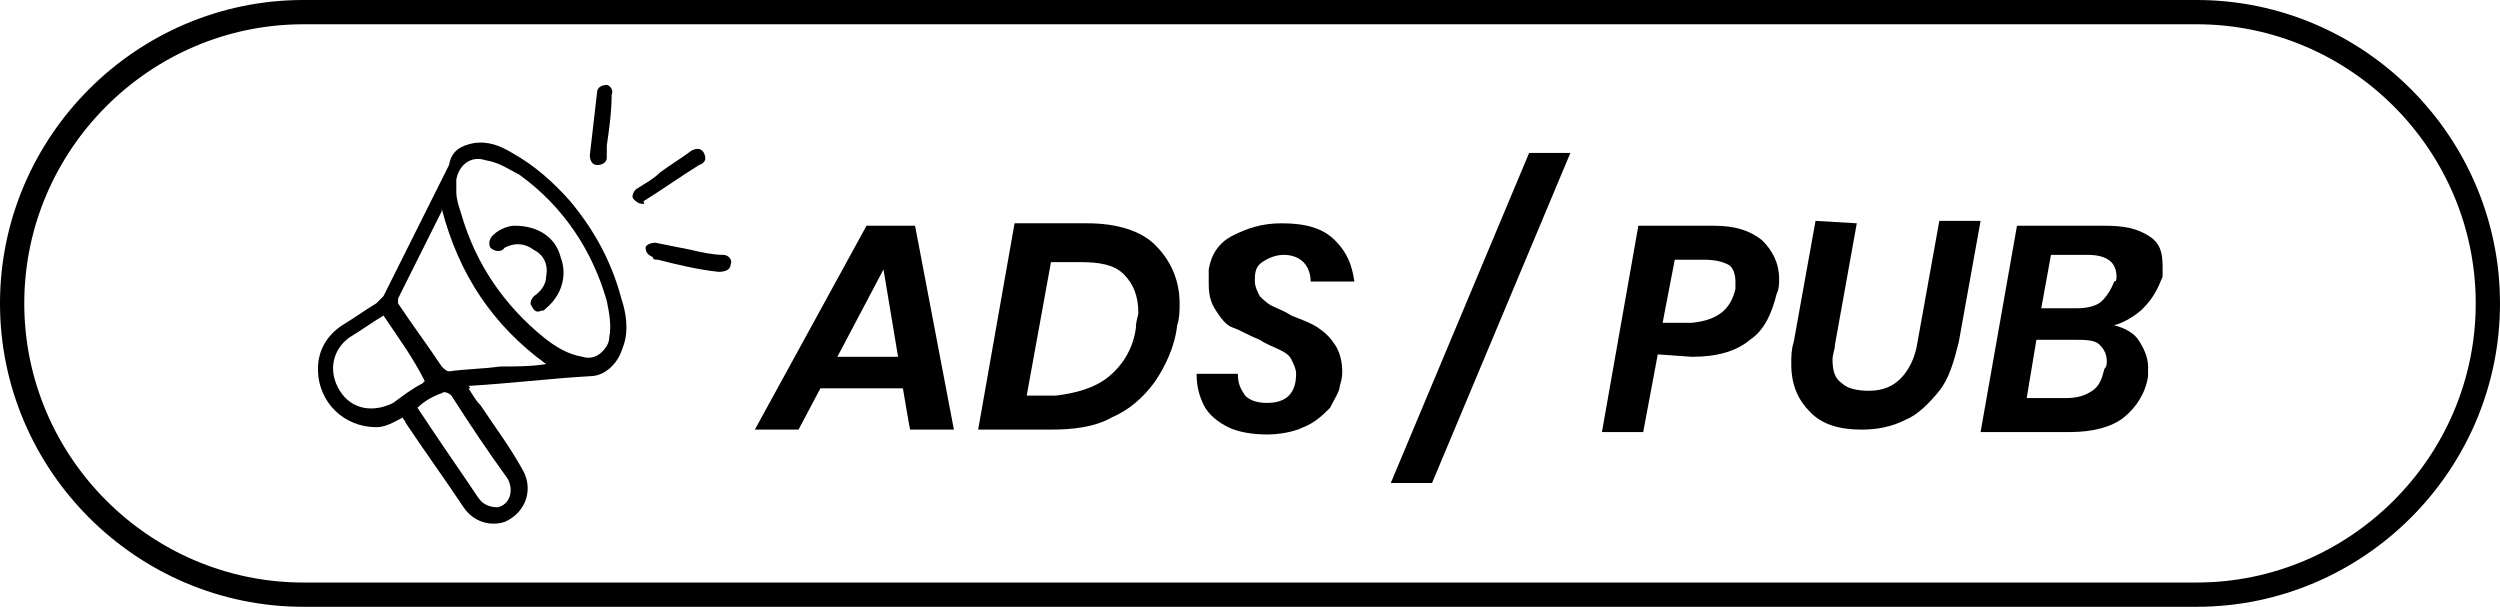 <?xml version="1.0" encoding="utf-8"?>
<!-- Generator: Adobe Illustrator 28.2.0, SVG Export Plug-In . SVG Version: 6.00 Build 0)  -->
<svg version="1.1" id="Layer_1" xmlns="http://www.w3.org/2000/svg" xmlns:xlink="http://www.w3.org/1999/xlink" x="0px" y="0px"
	 viewBox="0 0 103 25" style="enable-background:new 0 0 103 25;" xml:space="preserve">
<style type="text/css">
	.st0{fill:none;stroke:#000000;stroke-miterlimit:10;}
</style>
<path class="st0" d="M12.5,0.5h78c6.6,0,12,5.4,12,12l0,0c0,6.6-5.4,12-12,12h-78c-6.6,0-12-5.4-12-12l0,0C0.5,5.9,5.9,0.5,12.5,0.5
	z"/>
<path d="M19.3,16c0.2,0.3,0.3,0.5,0.5,0.7c0.6,0.9,1.2,1.7,1.7,2.6c0.5,0.8,0.2,1.8-0.7,2.2c-0.6,0.2-1.3,0-1.7-0.6
	c-0.8-1.2-1.6-2.3-2.4-3.5c0-0.1-0.1-0.1-0.1-0.2c-0.4,0.2-0.7,0.4-1.1,0.4c-1.3,0-2.4-1-2.4-2.4c0-0.8,0.4-1.4,1-1.8
	c0.5-0.3,0.9-0.6,1.4-0.9c0.1-0.1,0.2-0.2,0.3-0.3c0.9-1.8,1.8-3.6,2.7-5.4C18.6,6.2,19,6,19.5,5.9c0.6-0.1,1.1,0.1,1.6,0.4
	c0.9,0.5,1.7,1.2,2.4,2c1,1.2,1.7,2.5,2.1,4c0.2,0.6,0.3,1.3,0.1,1.9c-0.1,0.3-0.2,0.6-0.5,0.9c-0.2,0.2-0.5,0.4-0.9,0.4
	c-1.7,0.1-3.3,0.3-5,0.4C19.4,16,19.4,16,19.3,16L19.3,16z M18.8,7.9c0,0.3,0.1,0.6,0.2,0.9c0.6,2.1,1.8,3.8,3.4,5.1
	c0.5,0.4,1,0.7,1.6,0.8c0.3,0.1,0.6,0,0.8-0.2c0.2-0.2,0.3-0.4,0.3-0.6c0.1-0.5,0-1-0.1-1.5c-0.6-2.1-1.8-3.9-3.6-5.2
	C21,7,20.6,6.7,20,6.6c-0.6-0.2-1.1,0.2-1.2,0.8C18.8,7.6,18.8,7.7,18.8,7.9L18.8,7.9z M22.5,15c-2.2-1.6-3.6-3.7-4.3-6.4
	c0,0,0,0.1,0,0.1c-0.6,1.2-1.2,2.4-1.8,3.6c0,0.1,0,0.2,0,0.2c0.6,0.9,1.2,1.7,1.8,2.6c0.1,0.1,0.2,0.2,0.3,0.2
	c0.7-0.1,1.4-0.1,2.1-0.2C21.2,15.1,21.9,15.1,22.5,15L22.5,15z M15.8,13c-0.5,0.3-0.9,0.6-1.4,0.9c-0.7,0.5-0.9,1.4-0.4,2.2
	c0.5,0.8,1.4,0.9,2.2,0.5c0.4-0.3,0.8-0.6,1.2-0.8c0,0,0.1-0.1,0.1-0.1C17,14.7,16.4,13.9,15.8,13L15.8,13z M17.2,16.8
	c0.2,0.3,0.4,0.6,0.6,0.9c0.6,0.9,1.3,1.9,1.9,2.8c0.2,0.3,0.5,0.4,0.8,0.4c0.5-0.1,0.7-0.7,0.4-1.2c-0.8-1.1-1.6-2.3-2.3-3.4
	c-0.1-0.1-0.3-0.2-0.4-0.1C17.9,16.3,17.5,16.5,17.2,16.8L17.2,16.8z"/>
<path d="M26.5,8.4c-0.2,0-0.3-0.1-0.4-0.2c-0.1-0.1,0-0.3,0.1-0.4c0.3-0.2,0.7-0.4,1-0.7c0.4-0.3,0.9-0.6,1.3-0.9
	c0.2-0.1,0.4-0.1,0.5,0.1c0.1,0.2,0.1,0.4-0.2,0.5c-0.8,0.5-1.5,1-2.3,1.5C26.6,8.4,26.5,8.4,26.5,8.4z"/>
<path d="M27,10c0.5,0.1,1,0.2,1.5,0.3c0.4,0.1,0.9,0.2,1.3,0.2c0.2,0,0.4,0.2,0.3,0.4c0,0.2-0.2,0.3-0.5,0.3
	c-0.9-0.1-1.7-0.3-2.5-0.5c-0.1,0-0.2,0-0.2-0.1c-0.2-0.1-0.3-0.2-0.3-0.4C26.6,10.1,26.8,10,27,10z"/>
<path d="M25.2,3.9C25.2,4.6,25.1,5.3,25,6c0,0.2,0,0.3,0,0.5c0,0.2-0.2,0.3-0.4,0.3c-0.2,0-0.3-0.2-0.3-0.4c0.1-0.9,0.2-1.7,0.3-2.6
	c0-0.2,0.2-0.3,0.4-0.3C25.1,3.5,25.3,3.7,25.2,3.9z"/>
<path d="M21.2,9.3c1,0,1.7,0.5,1.9,1.3c0.3,0.8,0,1.6-0.6,2.1c-0.1,0.1-0.1,0.1-0.2,0.1c-0.2,0.1-0.3,0-0.4-0.2
	c-0.1-0.1,0-0.3,0.1-0.4c0.3-0.2,0.5-0.5,0.5-0.8c0.1-0.5-0.1-0.9-0.5-1.1c-0.4-0.3-0.8-0.3-1.2-0.1c0,0-0.1,0.1-0.1,0.1
	c-0.2,0.1-0.4,0-0.5-0.1c-0.1-0.2,0-0.4,0.1-0.5C20.6,9.4,21,9.3,21.2,9.3L21.2,9.3z"/>
<path d="M37.2,16h-3.4l-0.9,1.7h-1.8l4.6-8.4h2l1.6,8.4h-1.8C37.5,17.8,37.2,16,37.2,16z M37,14.7l-0.6-3.6l-1.9,3.6H37z"/>
<path d="M47.6,15.7c-0.5,0.7-1.1,1.2-1.8,1.5c-0.7,0.4-1.6,0.5-2.5,0.5h-3l1.5-8.5h3c1.2,0,2.2,0.3,2.8,0.9s1,1.4,1,2.4
	c0,0.3,0,0.6-0.1,0.9C48.4,14.3,48,15.1,47.6,15.7L47.6,15.7z M45.7,15.5c0.6-0.5,1-1.2,1.1-2c0-0.3,0.1-0.5,0.1-0.6
	c0-0.7-0.2-1.2-0.6-1.6s-1-0.5-1.8-0.5h-1.2l-1,5.5h1.2C44.3,16.2,45.1,16,45.7,15.5L45.7,15.5z"/>
<path d="M54.8,16.8c-0.3,0.3-0.6,0.6-1.1,0.8c-0.4,0.2-1,0.3-1.5,0.3c-0.6,0-1.2-0.1-1.6-0.3s-0.8-0.5-1-0.9s-0.3-0.8-0.3-1.3H51
	c0,0.4,0.1,0.6,0.3,0.9c0.2,0.2,0.5,0.3,0.9,0.3c0.4,0,0.7-0.1,0.9-0.3s0.3-0.5,0.3-0.9c0-0.2-0.1-0.4-0.2-0.6
	c-0.1-0.2-0.3-0.3-0.5-0.4s-0.5-0.2-0.8-0.4c-0.5-0.2-0.8-0.4-1.1-0.5s-0.5-0.4-0.7-0.7c-0.2-0.3-0.3-0.6-0.3-1.1c0-0.2,0-0.4,0-0.6
	c0.1-0.6,0.4-1.1,1-1.4s1.2-0.5,2-0.5c1,0,1.7,0.2,2.2,0.7s0.7,1,0.8,1.7H54c0-0.3-0.1-0.6-0.3-0.8s-0.5-0.3-0.8-0.3
	c-0.3,0-0.6,0.1-0.9,0.3s-0.3,0.5-0.3,0.8c0,0.2,0.1,0.4,0.2,0.6c0.1,0.1,0.3,0.3,0.5,0.4c0.2,0.1,0.5,0.2,0.8,0.4
	c0.5,0.2,0.8,0.3,1.1,0.5c0.3,0.2,0.5,0.4,0.7,0.7s0.3,0.7,0.3,1.1c0,0.1,0,0.3-0.1,0.6C55.2,16.1,55,16.4,54.8,16.8L54.8,16.8z"/>
<path d="M64.7,6.3l-5.7,13.6h-1.7l5.7-13.6H64.7z"/>
<path d="M68.3,14.6l-0.6,3.2H66l1.5-8.5h3.1c0.9,0,1.5,0.2,2,0.6c0.4,0.4,0.7,0.9,0.7,1.6c0,0.2,0,0.4-0.1,0.6
	c-0.2,0.8-0.5,1.5-1.1,1.9c-0.6,0.5-1.4,0.7-2.4,0.7L68.3,14.6L68.3,14.6z M71.5,11.9c0-0.1,0-0.2,0-0.3c0-0.3-0.1-0.6-0.3-0.7
	s-0.5-0.2-1-0.2H69l-0.5,2.6h1.2C70.7,13.2,71.3,12.8,71.5,11.9L71.5,11.9z"/>
<path d="M76.5,9.2l-0.9,5c0,0.2-0.1,0.4-0.1,0.6c0,0.5,0.1,0.8,0.4,1c0.2,0.2,0.6,0.3,1.1,0.3c0.6,0,1-0.2,1.3-0.5s0.6-0.8,0.7-1.5
	l0.9-5h1.7l-0.9,5c-0.2,0.8-0.4,1.5-0.8,2c-0.4,0.5-0.9,1-1.4,1.2c-0.6,0.3-1.2,0.4-1.8,0.4c-0.9,0-1.6-0.2-2.1-0.7s-0.8-1.1-0.8-2
	c0-0.3,0-0.6,0.1-0.9l0.9-5L76.5,9.2L76.5,9.2z"/>
<path d="M88.3,12.7c-0.3,0.3-0.8,0.6-1.2,0.7c0.4,0.1,0.8,0.3,1,0.6c0.2,0.3,0.4,0.7,0.4,1.1c0,0.1,0,0.3,0,0.4
	c-0.1,0.7-0.5,1.3-1,1.7s-1.3,0.6-2.2,0.6h-3.7l1.5-8.5h3.6c0.8,0,1.3,0.1,1.8,0.4s0.6,0.7,0.6,1.3c0,0.1,0,0.3,0,0.4
	C88.9,11.9,88.7,12.3,88.3,12.7L88.3,12.7z M86.8,14.9c0-0.3-0.1-0.5-0.3-0.7S85.9,14,85.5,14h-1.6l-0.4,2.4h1.6
	c0.5,0,0.8-0.1,1.1-0.3c0.3-0.2,0.4-0.5,0.5-0.9C86.8,15.1,86.8,15,86.8,14.9L86.8,14.9z M87.2,11.4c0-0.6-0.4-0.9-1.2-0.9h-1.5
	l-0.4,2.2h1.5c0.4,0,0.8-0.1,1-0.3s0.4-0.5,0.5-0.8C87.2,11.6,87.2,11.5,87.2,11.4z"/>
</svg>

